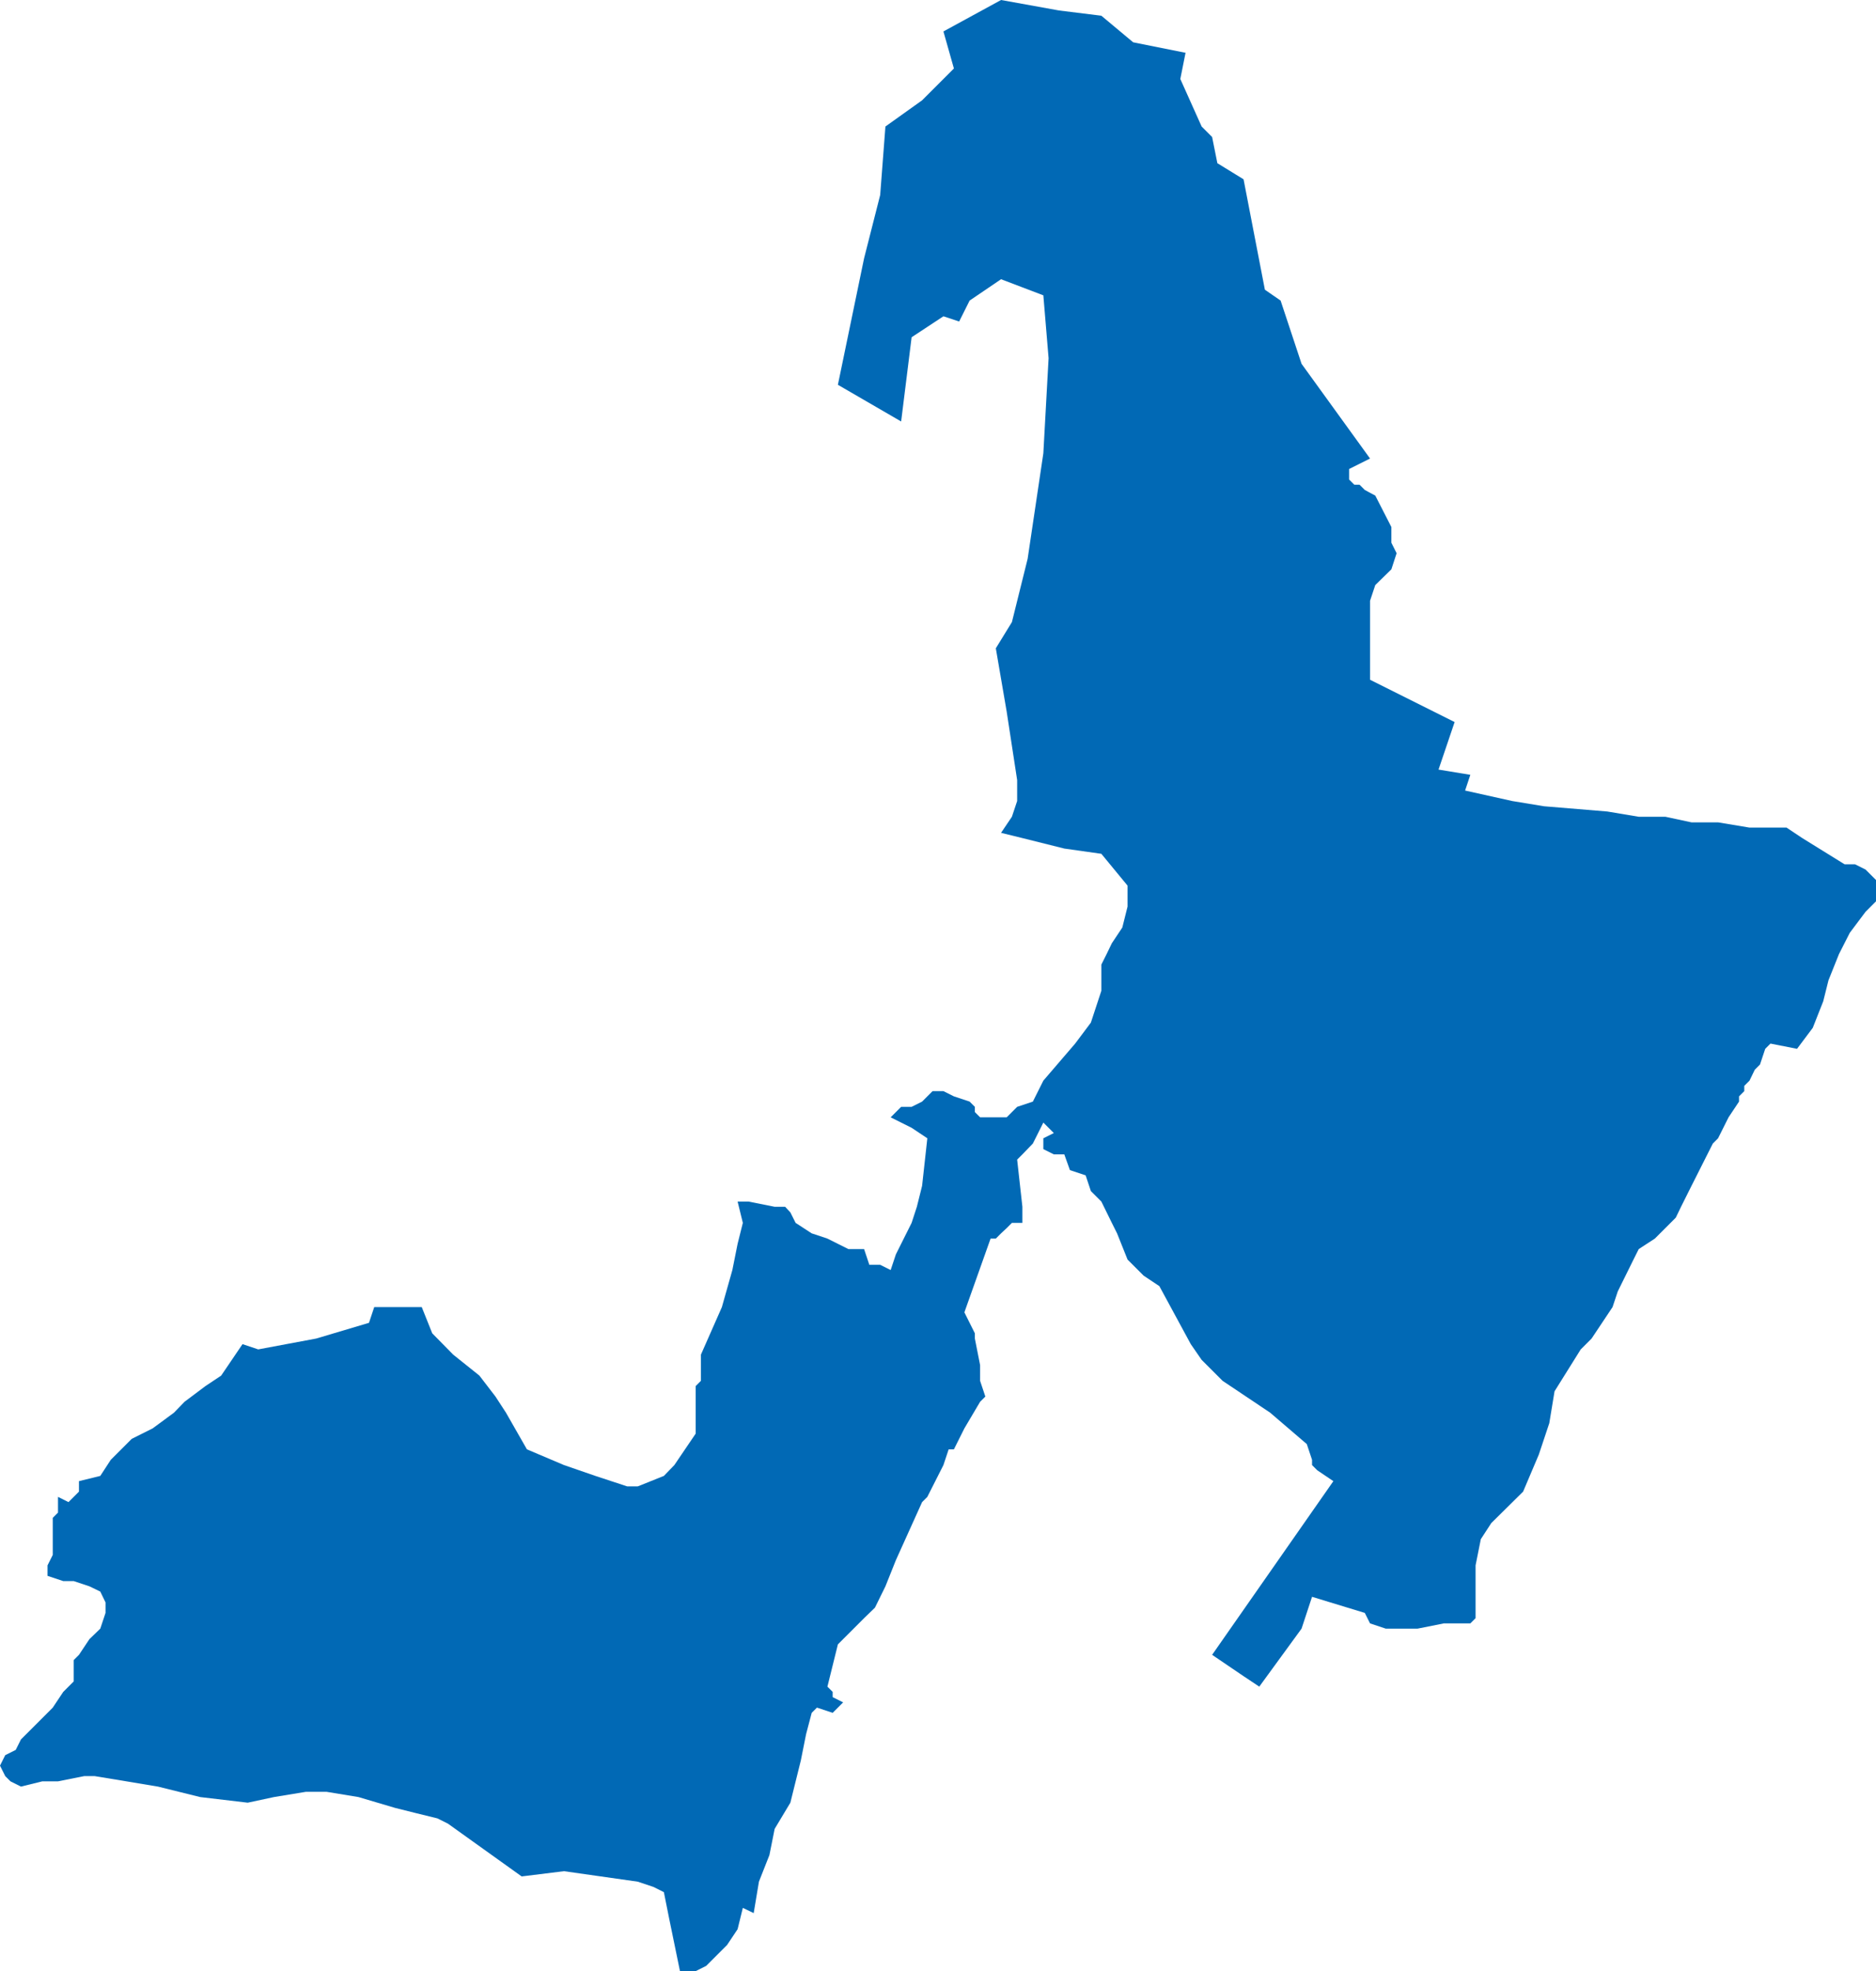 <svg xmlns="http://www.w3.org/2000/svg" id="Livello_2" data-name="Livello 2" viewBox="0 0 50.13 52.66">
  <defs>
    <style>
      .cls-1 {
        fill: #0169b5;
      }
    </style>
  </defs>
  <g id="Livello_1-2" data-name="Livello 1">
    <polygon class="cls-1" points="11.27 34.92 11.55 35.62 12.11 36.19 12.81 36.75 13.24 37.31 13.52 37.74 14.08 38.72 15.07 39.14 15.91 39.43 16.76 39.71 17.04 39.71 17.74 39.43 18.02 39.14 18.59 38.3 18.59 37.03 18.73 36.89 18.73 36.19 19.29 34.92 19.57 33.93 19.71 33.23 19.85 32.67 19.71 32.1 20 32.1 20.7 32.24 20.98 32.24 21.12 32.39 21.26 32.67 21.69 32.95 22.11 33.09 22.67 33.37 22.81 33.37 23.09 33.37 23.23 33.79 23.52 33.79 23.8 33.93 23.94 33.51 24.22 32.95 24.36 32.67 24.5 32.24 24.64 31.68 24.78 30.41 24.36 30.13 24.08 29.99 23.8 29.85 23.94 29.71 24.08 29.57 24.22 29.57 24.36 29.57 24.64 29.43 24.78 29.29 24.92 29.15 25.21 29.15 25.49 29.29 25.91 29.43 26.05 29.57 26.05 29.71 26.19 29.85 26.61 29.85 26.9 29.85 27.18 29.57 27.6 29.43 27.88 28.87 28.73 27.88 29.15 27.32 29.43 26.47 29.43 25.77 29.57 25.49 29.71 25.2 29.99 24.78 30.13 24.22 30.13 23.66 29.43 22.81 28.44 22.67 27.32 22.39 26.75 22.25 27.04 21.82 27.18 21.4 27.18 20.84 26.9 19.01 26.61 17.32 27.04 16.62 27.46 14.93 27.88 12.11 28.02 9.57 27.88 7.89 26.75 7.46 25.91 8.03 25.63 8.59 25.21 8.45 24.36 9.01 24.08 11.26 22.39 10.28 23.09 6.9 23.52 5.21 23.66 3.38 24.64 2.68 25.49 1.83 25.21 .84 26.75 0 28.3 .28 29.43 .42 30.28 1.13 31.68 1.41 31.54 2.11 32.11 3.38 32.39 3.66 32.53 4.36 33.23 4.79 33.8 7.74 34.22 8.03 34.78 9.72 36.61 12.25 36.05 12.53 36.05 12.81 36.19 12.95 36.33 12.95 36.47 13.09 36.75 13.24 37.18 14.08 37.18 14.5 37.32 14.78 37.18 15.21 36.75 15.63 36.61 16.05 36.61 16.47 36.61 16.9 36.61 17.32 36.61 17.74 36.61 18.16 38.87 19.29 38.44 20.56 39.29 20.7 39.15 21.12 40.41 21.4 41.26 21.54 42.95 21.68 43.79 21.82 44.5 21.82 45.2 21.97 45.91 21.97 46.75 22.11 47.74 22.11 48.16 22.39 49.29 23.09 49.57 23.09 49.85 23.23 49.99 23.37 50.13 23.51 50.13 23.66 50.13 23.8 50.13 24.08 49.85 24.36 49.43 24.92 49.14 25.49 48.86 26.19 48.72 26.75 48.44 27.46 48.02 28.02 47.31 27.88 47.17 28.02 47.03 28.44 46.89 28.58 46.75 28.87 46.61 29.01 46.61 29.15 46.47 29.29 46.47 29.43 46.19 29.85 46.05 30.13 45.91 30.41 45.77 30.55 45.2 31.68 44.92 32.24 44.78 32.53 44.36 32.95 44.22 33.09 43.79 33.37 43.65 33.65 43.23 34.5 43.09 34.92 42.81 35.34 42.53 35.76 42.24 36.05 41.54 37.17 41.4 38.02 41.12 38.86 40.7 39.85 39.85 40.69 39.57 41.12 39.43 41.82 39.43 42.52 39.43 43.23 39.29 43.37 39.15 43.37 39.01 43.37 38.87 43.37 38.72 43.37 38.58 43.37 37.88 43.51 37.46 43.51 37.18 43.51 37.03 43.51 36.61 43.37 36.47 43.09 35.06 42.66 34.78 43.51 33.65 45.06 33.23 44.78 32.39 44.21 35.63 39.57 35.2 39.28 35.06 39.14 35.06 39 34.92 38.58 33.94 37.74 32.67 36.89 32.11 36.33 31.82 35.91 30.98 34.36 30.56 34.08 30.13 33.65 29.85 32.95 29.71 32.67 29.43 32.1 29.29 31.96 29.15 31.82 29.01 31.4 28.59 31.26 28.44 30.84 28.16 30.84 27.88 30.7 27.88 30.41 28.16 30.27 27.88 29.99 27.74 30.27 27.6 30.55 27.32 30.84 27.18 30.98 27.32 32.24 27.32 32.39 27.32 32.67 27.04 32.67 26.9 32.81 26.75 32.95 26.61 33.09 26.47 33.09 25.77 35.06 26.05 35.62 26.05 35.76 26.19 36.47 26.19 36.89 26.33 37.31 26.19 37.45 25.77 38.16 25.49 38.72 25.35 38.72 25.21 39.14 24.78 39.99 24.64 40.13 23.94 41.68 23.66 42.38 23.38 42.95 23.09 43.23 22.39 43.93 22.11 45.06 22.25 45.2 22.25 45.34 22.53 45.48 22.39 45.62 22.25 45.76 21.83 45.62 21.69 45.76 21.54 46.33 21.4 47.03 21.12 48.16 20.7 48.86 20.56 49.56 20.28 50.27 20.14 51.11 19.85 50.97 19.71 51.54 19.43 51.96 19.01 52.38 18.87 52.52 18.59 52.66 18.17 52.66 17.88 51.25 17.74 50.55 17.46 50.41 17.04 50.27 15.07 49.99 13.94 50.13 11.97 48.72 11.69 48.58 11.12 48.44 10.56 48.3 9.58 48.01 8.73 47.87 8.17 47.87 7.32 48.01 6.62 48.16 5.35 48.01 4.22 47.73 3.38 47.59 2.53 47.45 2.25 47.45 1.55 47.59 1.13 47.59 .56 47.73 .28 47.59 .14 47.45 0 47.17 .14 46.89 .42 46.75 .56 46.47 .7 46.33 .99 46.04 1.41 45.62 1.69 45.2 1.97 44.92 1.97 44.35 2.11 44.21 2.39 43.79 2.68 43.51 2.82 43.09 2.82 42.81 2.68 42.52 2.39 42.38 1.97 42.24 1.69 42.24 1.27 42.1 1.27 41.82 1.41 41.54 1.41 41.26 1.41 41.12 1.41 40.83 1.41 40.55 1.55 40.41 1.55 39.99 1.83 40.13 1.97 39.99 2.11 39.85 2.11 39.71 2.11 39.57 2.68 39.43 2.96 39 3.52 38.44 4.08 38.16 4.65 37.74 4.93 37.45 5.49 37.03 5.91 36.75 6.48 35.91 6.9 36.05 8.45 35.76 9.86 35.34 10 34.92 11.27 34.92"/>
  </g>
</svg>